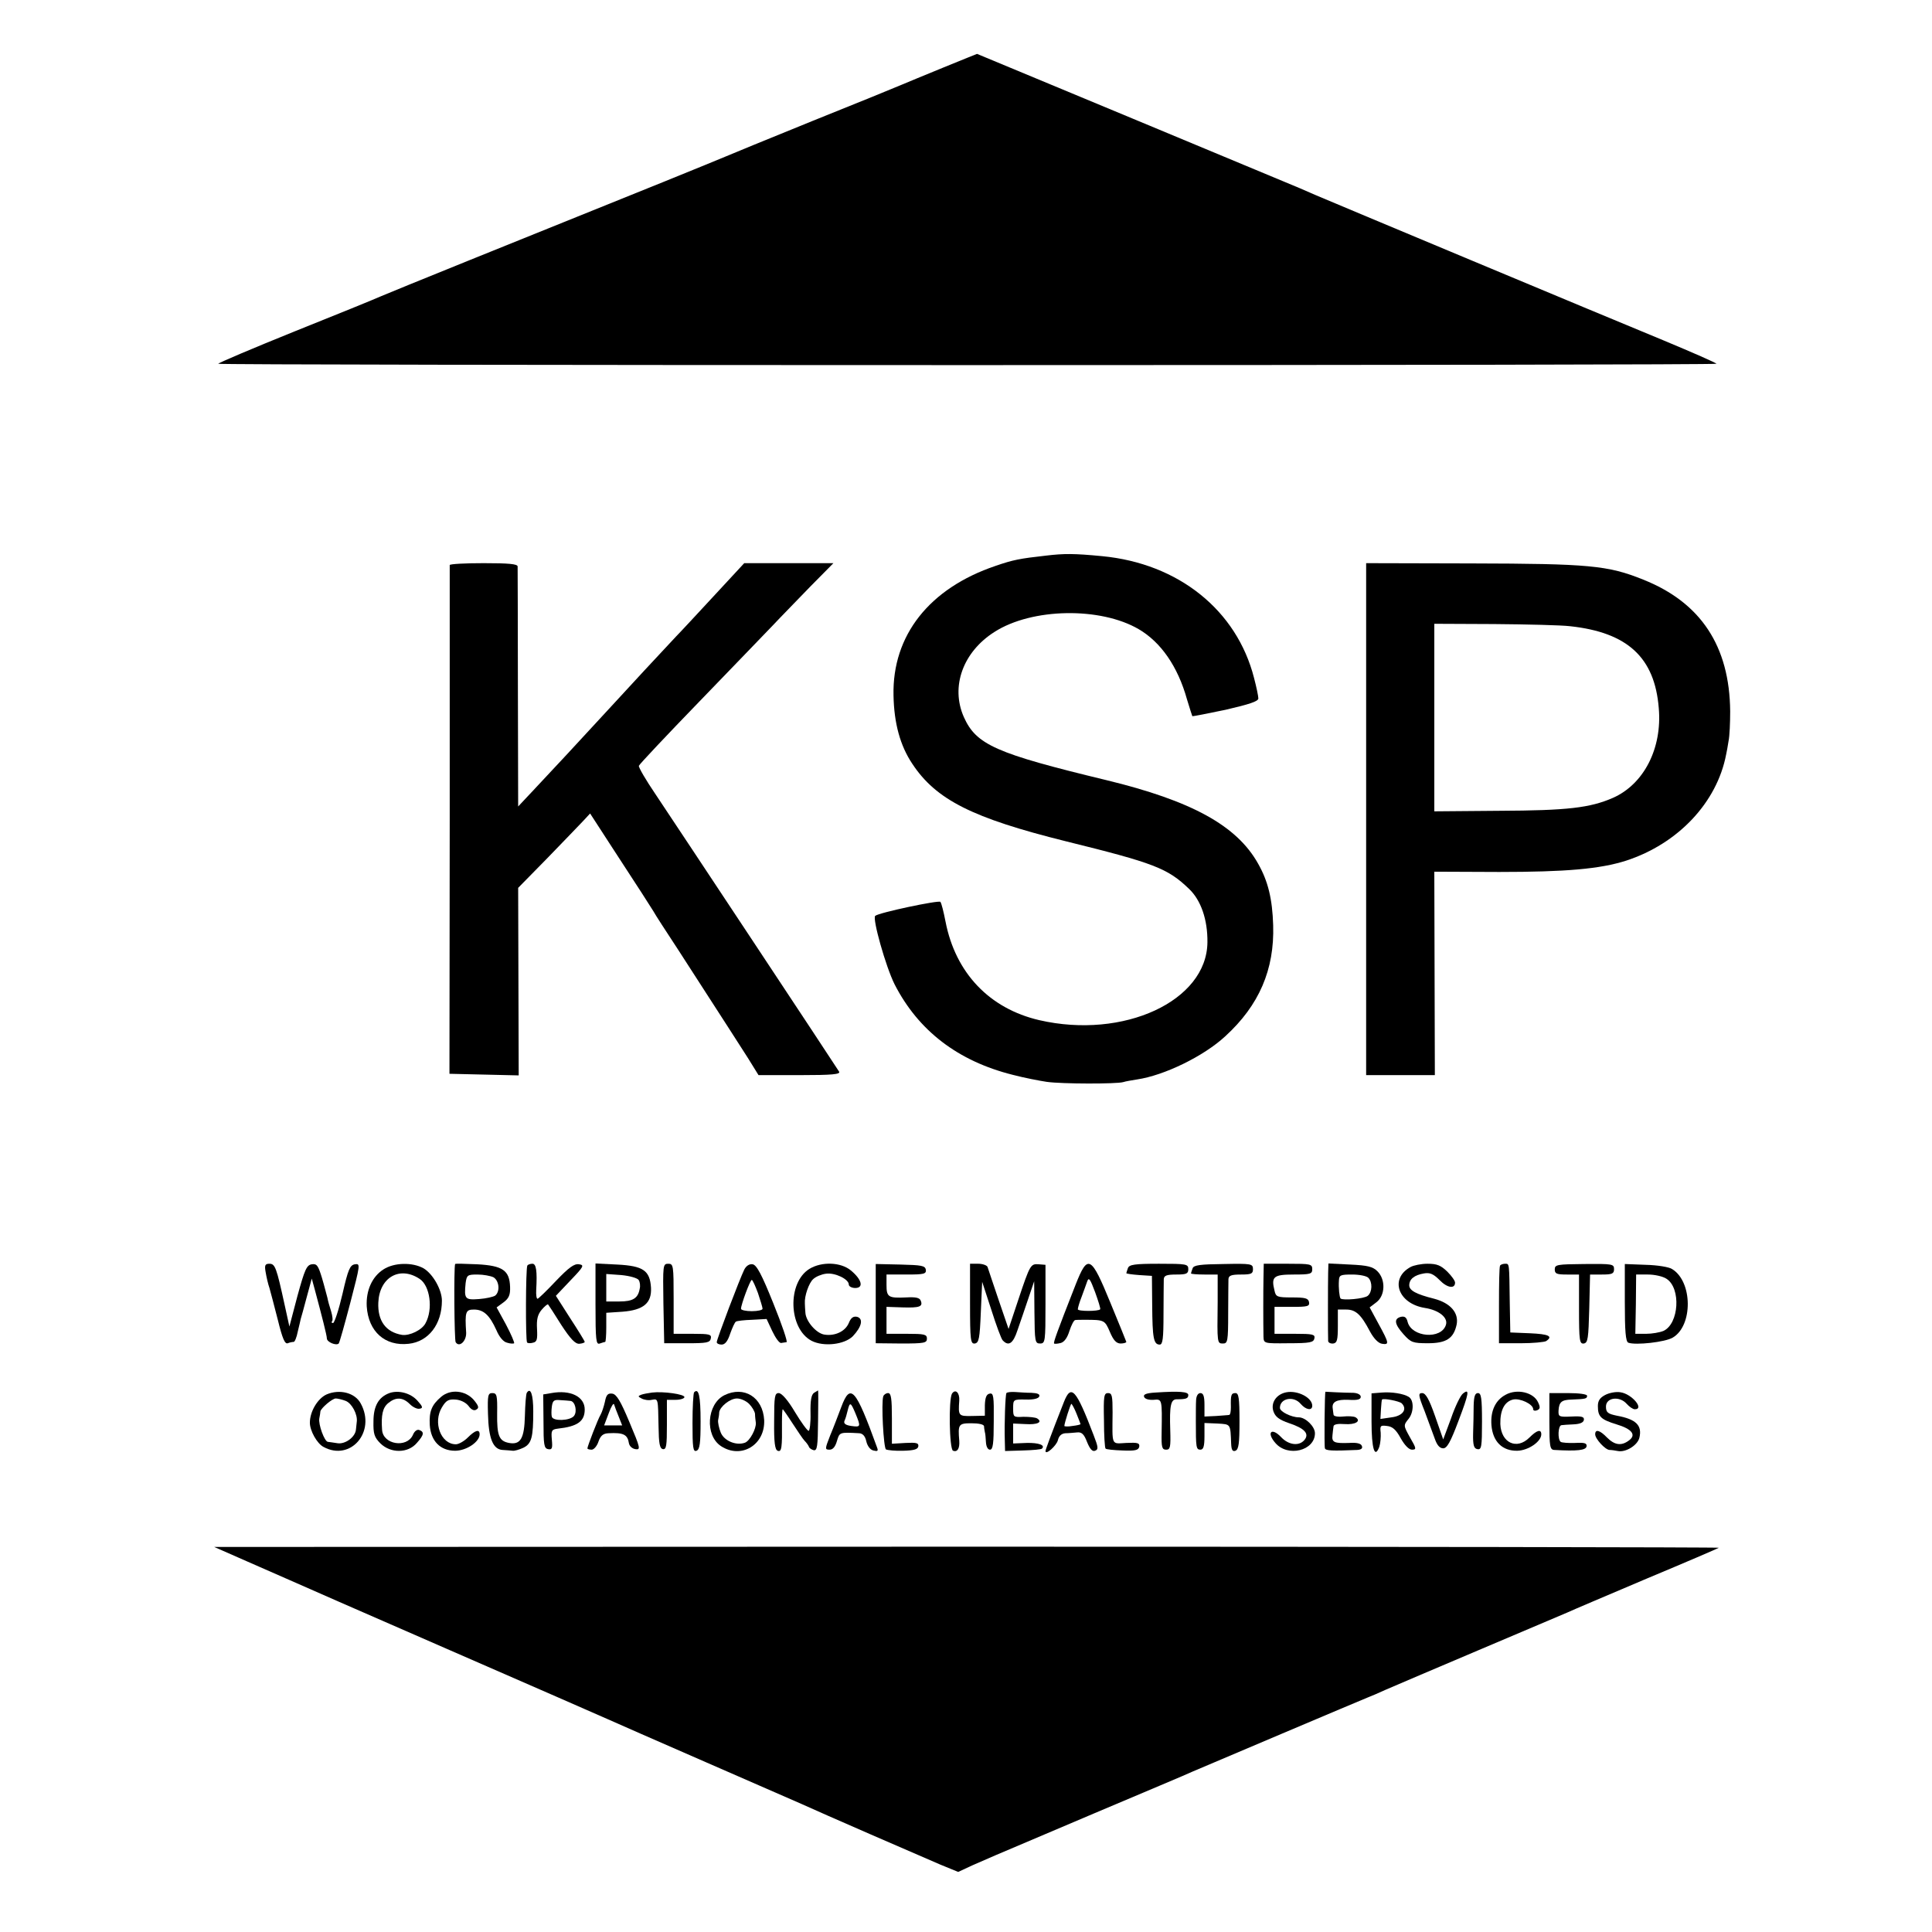 <?xml version="1.0" standalone="no"?>
<!DOCTYPE svg PUBLIC "-//W3C//DTD SVG 20010904//EN"
 "http://www.w3.org/TR/2001/REC-SVG-20010904/DTD/svg10.dtd">
<svg version="1.0" xmlns="http://www.w3.org/2000/svg"
 width="717pt" height="717pt" viewBox="0 0 717 717"
 preserveAspectRatio="xMidYMid meet">
<g transform="translate(0,717) scale(0.1,-0.1)"
fill="#000000" stroke="none">
<path d="M3500 6919 c-69 -28 -138 -57 -155 -64 -16 -7 -165 -68 -330 -134
-165 -67 -309 -126 -320 -131 -11 -5 -117 -48 -235 -96 -571 -230 -1001 -404
-1045 -423 -22 -10 -167 -69 -322 -131 -156 -63 -283 -117 -283 -120 0 -3
1251 -5 2780 -5 1529 0 2780 2 2780 5 0 3 -89 42 -197 87 -233 96 -1242 518
-1293 540 -19 8 -44 19 -55 24 -54 23 -1199 499 -1199 499 -1 0 -57 -23 -126
-51z"/>
<path d="M3882 5108 c-99 -11 -123 -16 -187 -38 -246 -83 -384 -258 -379 -481
2 -104 25 -187 70 -254 88 -133 223 -201 569 -287 328 -81 378 -100 458 -177
44 -42 69 -114 68 -198 -2 -218 -311 -361 -624 -289 -185 43 -311 175 -348
366 -7 36 -15 68 -19 73 -6 7 -229 -40 -242 -52 -11 -10 39 -188 72 -254 88
-172 235 -285 439 -336 42 -11 99 -22 126 -26 58 -8 258 -8 283 -1 9 3 33 7
52 10 101 15 247 86 327 160 126 115 183 248 178 412 -3 98 -19 164 -56 229
-79 141 -246 233 -564 310 -410 99 -482 131 -528 234 -50 113 -3 242 114 316
139 89 393 93 535 10 82 -48 145 -138 179 -260 10 -33 19 -61 20 -63 1 -1 57
10 124 24 86 20 121 31 121 42 0 8 -7 42 -16 76 -64 251 -280 425 -564 452
-104 10 -141 10 -208 2z"/>
<path d="M1669 5073 c0 -5 0 -431 0 -948 l-1 -940 129 -3 128 -3 -1 348 -1
348 108 110 c59 61 119 123 133 138 l26 28 83 -128 c101 -155 138 -212 152
-235 5 -10 46 -73 90 -140 193 -299 224 -347 261 -405 l39 -63 153 0 c120 0
152 3 146 13 -12 20 -610 923 -681 1029 -36 53 -64 101 -62 106 2 6 103 113
224 238 121 125 244 253 273 283 29 31 92 95 139 144 l86 87 -165 0 -166 0
-113 -122 c-63 -68 -125 -135 -139 -149 -25 -26 -203 -218 -254 -274 -101
-110 -220 -238 -272 -293 l-61 -65 -1 439 c0 241 -1 445 -1 452 -1 9 -33 12
-126 12 -69 0 -125 -3 -126 -7z"/>
<path d="M5070 4130 l0 -950 128 0 127 0 -1 377 -1 378 241 -1 c247 0 374 11
471 42 193 63 337 216 371 394 2 8 6 31 9 50 4 19 6 69 6 110 -2 242 -109 404
-323 489 -131 53 -203 59 -635 60 l-393 1 0 -950z m757 716 c213 -23 314 -116
329 -304 13 -149 -55 -282 -170 -333 -85 -37 -168 -47 -421 -48 l-242 -2 0
348 0 348 222 -1 c122 -1 249 -4 282 -8z"/>
<path d="M986 2448 c3 -18 9 -44 14 -58 4 -14 18 -67 31 -118 17 -69 26 -91
37 -87 7 3 17 5 22 5 4 0 11 17 15 38 5 20 10 42 11 47 2 6 12 42 22 80 l19
70 11 -40 c27 -101 45 -171 45 -182 0 -14 35 -28 44 -19 3 3 22 71 43 151 37
143 38 146 17 143 -18 -3 -25 -18 -46 -110 -14 -60 -30 -108 -35 -108 -5 0 -7
3 -4 6 4 3 2 20 -3 37 -6 18 -12 40 -14 51 -3 10 -11 43 -20 73 -14 46 -19 54
-38 51 -19 -3 -26 -19 -53 -117 l-30 -114 -18 82 c-30 137 -35 151 -56 151
-16 0 -19 -5 -14 -32z"/>
<path d="M1423 2459 c-42 -27 -65 -78 -62 -137 6 -94 68 -149 156 -139 73 8
123 72 123 160 0 40 -33 99 -68 120 -41 23 -109 22 -149 -4z m134 -35 c39 -25
51 -113 22 -165 -13 -25 -59 -47 -87 -43 -60 10 -91 52 -88 120 4 93 79 137
153 88z"/>
<path d="M1689 2479 c-5 -14 -3 -282 2 -290 13 -21 40 3 39 35 -5 78 -2 86 29
86 36 0 58 -21 83 -76 11 -26 26 -44 40 -47 12 -4 24 -4 26 -2 2 2 -11 33 -30
69 l-35 64 26 19 c20 15 25 28 24 57 -2 61 -27 79 -122 84 -45 2 -82 3 -82 1z
m142 -49 c21 -12 26 -52 7 -68 -7 -5 -34 -11 -60 -13 -52 -4 -56 0 -50 59 4
30 7 32 44 32 22 0 48 -5 59 -10z"/>
<path d="M1957 2473 c-6 -10 -7 -276 -1 -285 2 -3 12 -4 22 -1 15 3 17 13 15
51 -2 35 2 53 17 71 11 13 22 22 24 20 2 -2 24 -36 49 -76 34 -52 52 -71 67
-70 11 1 20 4 20 7 0 3 -24 42 -54 88 l-53 83 54 57 c50 52 52 57 32 60 -18 3
-38 -12 -86 -62 -34 -36 -65 -66 -68 -66 -4 0 -6 15 -5 33 4 70 0 97 -14 97
-8 0 -17 -3 -19 -7z"/>
<path d="M2210 2329 c0 -134 2 -150 16 -145 9 3 18 6 20 6 2 0 4 24 4 54 l0
54 60 4 c78 6 109 32 106 89 -4 64 -29 81 -125 86 l-81 4 0 -152z m160 91 c5
-7 7 -22 4 -33 -6 -35 -25 -47 -75 -47 l-49 0 0 51 0 51 56 -4 c31 -3 59 -11
64 -18z"/>
<path d="M2462 2333 l3 -148 85 0 c73 0 85 2 88 18 3 15 -5 17 -67 17 l-71 0
0 130 c0 124 -1 130 -20 130 -20 0 -20 -5 -18 -147z"/>
<path d="M2762 2458 c-16 -32 -102 -258 -102 -269 0 -5 8 -9 18 -9 13 0 23 13
32 41 8 22 17 42 21 44 3 3 31 6 60 7 l54 3 21 -45 c12 -25 26 -45 33 -44 6 1
15 2 20 3 5 0 -17 65 -49 144 -43 107 -62 143 -77 145 -12 2 -24 -6 -31 -20z
m51 -87 c9 -27 17 -53 17 -58 0 -5 -18 -9 -40 -9 -22 0 -40 4 -40 9 0 15 34
107 40 107 3 0 13 -22 23 -49z"/>
<path d="M3004 2461 c-83 -51 -78 -222 8 -267 45 -23 122 -14 153 17 33 35 40
65 16 72 -14 3 -23 -3 -31 -23 -13 -31 -51 -49 -90 -43 -30 4 -69 49 -71 81
-1 12 -2 28 -2 35 -2 27 15 76 31 90 9 9 31 18 47 20 33 5 85 -20 85 -40 0 -7
11 -13 24 -13 32 0 25 31 -16 65 -37 31 -108 34 -154 6z"/>
<path d="M3250 2332 l0 -147 95 -1 c85 0 95 2 95 18 0 16 -9 18 -75 18 l-75 0
0 50 0 50 60 -2 c63 -2 76 3 67 25 -4 11 -19 14 -54 12 -66 -3 -73 1 -73 46
l0 39 74 0 c65 0 74 2 72 18 -3 15 -16 17 -94 19 l-92 2 0 -147z"/>
<path d="M3600 2331 c0 -136 2 -149 18 -147 15 3 18 18 22 116 l5 113 34 -104
c18 -57 37 -108 42 -113 22 -24 39 -12 55 37 10 29 28 81 40 117 l22 65 1
-115 c1 -109 2 -116 21 -116 19 0 20 7 20 146 l0 146 -25 2 c-30 2 -32 0 -76
-132 l-36 -108 -37 108 c-20 60 -39 115 -41 122 -2 6 -18 12 -35 12 l-30 0 0
-149z"/>
<path d="M3992 2403 c-71 -181 -83 -215 -80 -219 2 -2 13 -1 25 2 13 4 24 19
32 45 7 21 16 39 21 40 6 1 21 1 35 1 74 0 75 -1 94 -45 13 -31 24 -43 40 -43
11 0 21 3 21 6 -1 3 -27 68 -59 145 -72 176 -84 182 -129 68z m91 -92 c-6 -8
-83 -8 -83 0 0 5 6 26 14 46 8 21 17 47 21 58 6 16 11 8 29 -40 12 -33 21 -62
19 -64z"/>
<path d="M4186 2464 c-3 -9 -6 -17 -6 -19 0 -2 21 -5 48 -7 l47 -3 1 -111 c1
-119 5 -144 28 -144 11 0 14 22 14 113 0 61 1 120 1 130 1 13 10 17 46 17 38
0 45 3 45 20 0 19 -7 20 -109 20 -90 0 -110 -3 -115 -16z"/>
<path d="M4426 2463 c-3 -8 -6 -17 -6 -19 0 -2 22 -4 50 -4 l49 0 0 -102 c-2
-154 -2 -154 20 -154 17 0 19 9 19 111 0 60 1 118 1 128 1 13 10 17 46 17 39
0 45 3 45 20 0 20 -6 21 -109 19 -87 -1 -111 -4 -115 -16z"/>
<path d="M4689 2428 c-1 -51 -1 -167 0 -218 1 -26 1 -26 93 -25 80 0 93 3 96
18 3 15 -6 17 -72 17 l-76 0 0 50 0 50 66 0 c57 0 65 2 62 18 -3 14 -14 17
-63 17 -55 0 -60 2 -65 25 -13 52 -4 60 71 60 62 0 69 2 69 20 0 19 -7 20 -90
20 l-90 0 -1 -52z"/>
<path d="M4929 2448 c-1 -41 -1 -239 0 -255 1 -6 9 -10 19 -9 14 2 17 13 17
64 l0 62 31 0 c35 0 55 -18 88 -81 14 -26 31 -44 45 -46 27 -4 27 1 -13 74
l-33 61 25 19 c33 25 35 84 4 115 -17 17 -36 22 -101 25 l-81 4 -1 -33z m149
-20 c16 -16 15 -53 -2 -67 -13 -11 -92 -18 -101 -10 -4 5 -8 39 -6 67 1 20 6
22 49 22 26 0 53 -5 60 -12z"/>
<path d="M5235 2468 c-79 -43 -47 -136 53 -152 52 -8 87 -36 78 -63 -17 -55
-127 -46 -142 11 -4 17 -11 22 -25 19 -27 -7 -24 -27 10 -65 27 -30 34 -33 90
-33 69 0 96 18 107 70 8 43 -23 79 -83 95 -68 17 -93 31 -93 50 0 23 19 38 54
44 22 4 35 -1 59 -25 28 -29 57 -33 57 -9 0 7 -13 25 -29 41 -24 23 -38 29
-73 29 -24 0 -52 -6 -63 -12z"/>
<path d="M5567 2473 c-3 -5 -4 -71 -4 -148 l0 -140 81 0 c44 0 87 4 94 8 27
18 9 26 -60 29 l-73 3 -2 110 c-2 149 -1 145 -17 145 -8 0 -17 -3 -19 -7z"/>
<path d="M5770 2459 c0 -16 7 -19 45 -19 l45 0 0 -129 c0 -117 2 -129 18 -127
15 3 17 18 20 129 l3 127 44 0 c38 0 45 3 45 20 0 19 -6 20 -110 19 -101 -1
-110 -2 -110 -20z"/>
<path d="M6030 2336 c0 -106 3 -145 13 -149 27 -10 137 2 165 19 75 44 74 207
-2 254 -11 8 -56 15 -98 16 l-78 3 0 -143z m155 88 c54 -35 46 -166 -11 -193
-14 -6 -43 -11 -65 -11 l-40 0 2 110 1 110 44 0 c25 0 56 -7 69 -16z"/>
<path d="M1212 1995 c-33 -15 -62 -63 -62 -105 0 -30 27 -78 51 -90 100 -54
195 56 138 161 -21 40 -78 55 -127 34z m71 -24 c23 -9 45 -51 41 -78 -1 -7 -2
-20 -3 -28 -2 -28 -40 -56 -69 -51 -15 2 -31 5 -35 5 -13 1 -36 65 -32 87 2
10 4 22 4 26 2 12 44 48 57 48 7 0 24 -4 37 -9z"/>
<path d="M1445 2000 c-40 -15 -59 -48 -59 -105 -1 -46 3 -59 26 -82 38 -37
102 -37 135 2 27 30 28 41 9 48 -8 3 -18 -4 -24 -19 -23 -49 -110 -35 -114 19
-4 55 2 83 23 100 28 23 54 22 80 -4 11 -11 27 -19 36 -17 14 2 12 8 -8 30
-25 28 -70 40 -104 28z"/>
<path d="M1637 1986 c-35 -30 -45 -54 -42 -105 4 -59 39 -95 94 -95 42 0 91
33 91 61 0 20 -16 16 -44 -12 -14 -14 -34 -25 -44 -25 -56 0 -86 81 -52 137
15 25 24 31 50 29 19 -1 39 -11 49 -24 10 -14 21 -19 29 -13 11 6 8 14 -10 36
-31 35 -86 41 -121 11z"/>
<path d="M1955 2001 c-3 -5 -6 -44 -7 -85 -2 -84 -16 -109 -59 -101 -37 7 -45
27 -44 109 1 68 -1 76 -18 76 -16 0 -18 -8 -16 -77 2 -92 19 -132 54 -134 14
-1 31 -2 38 -3 6 -1 24 4 39 11 31 15 37 39 37 135 0 63 -10 91 -24 69z"/>
<path d="M2046 2000 l-30 -5 1 -100 c0 -87 2 -100 17 -103 15 -3 17 3 14 35
-3 34 -1 38 22 41 73 8 100 27 100 71 0 48 -53 74 -124 61z m71 -29 c18 -2 26
-40 13 -56 -15 -18 -77 -20 -82 -3 -2 6 -2 23 0 38 3 22 8 26 30 24 15 -1 32
-2 39 -3z"/>
<path d="M2420 2002 c-14 -2 -32 -5 -40 -8 -13 -5 -13 -7 1 -14 9 -5 26 -8 38
-5 24 4 23 7 25 -100 1 -62 4 -80 16 -83 13 -2 15 13 15 90 l0 93 33 0 c17 0
32 5 32 10 1 11 -79 22 -120 17z"/>
<path d="M2576 2003 c-3 -3 -6 -55 -6 -114 0 -92 2 -108 15 -103 12 5 15 27
15 109 0 95 -7 125 -24 108z"/>
<path d="M2688 1992 c-65 -33 -73 -149 -12 -189 75 -49 164 5 160 97 -5 85
-75 128 -148 92z m92 -32 c11 -11 21 -28 22 -37 0 -10 2 -25 3 -33 2 -22 -22
-67 -40 -74 -32 -12 -77 6 -90 37 -7 17 -11 38 -10 46 2 9 4 22 4 29 2 21 40
52 66 52 14 0 34 -9 45 -20z"/>
<path d="M3021 2001 c-10 -7 -14 -28 -13 -75 1 -36 -3 -66 -7 -66 -5 0 -28 32
-51 70 -26 44 -49 70 -60 70 -15 0 -17 -12 -17 -104 -1 -80 3 -106 13 -110 15
-6 17 11 16 107 0 26 1 47 3 47 1 0 18 -24 36 -52 19 -29 39 -59 45 -65 7 -7
14 -17 16 -22 1 -5 10 -11 18 -13 13 -2 15 15 16 110 1 61 1 112 0 112 0 0 -7
-4 -15 -9z"/>
<path d="M3533 1998 c-13 -22 -10 -207 4 -212 16 -6 25 8 23 37 -5 61 -3 65
45 65 27 0 46 -4 47 -11 0 -7 2 -16 3 -22 2 -5 3 -22 4 -37 1 -17 7 -28 15
-28 11 0 14 22 14 106 1 93 -1 105 -15 102 -12 -2 -17 -14 -18 -43 l0 -39 -47
-1 c-51 -1 -52 0 -48 57 2 29 -14 45 -27 26z"/>
<path d="M3735 2000 c-4 -6 -8 -115 -6 -175 l1 -40 66 2 c37 1 69 4 71 7 13
13 -12 22 -57 21 l-50 -2 0 37 0 37 45 -2 c45 -3 66 7 44 21 -7 4 -29 6 -51 6
-37 -2 -38 -1 -38 31 0 33 0 34 47 33 29 -1 48 4 50 12 3 8 -7 12 -29 13 -18
0 -46 2 -61 3 -16 1 -30 -1 -32 -4z"/>
<path d="M3948 1966 c-50 -127 -68 -177 -68 -181 0 -17 41 20 46 40 4 17 14
25 28 26 11 0 31 2 43 3 17 2 26 -6 37 -35 11 -27 20 -37 30 -33 13 5 12 13
-5 57 -66 173 -84 192 -111 123z m47 -42 c8 -20 15 -38 15 -39 0 -2 -13 -5
-30 -7 -16 -3 -30 -2 -30 0 0 10 23 82 26 82 2 0 11 -16 19 -36z"/>
<path d="M4288 2002 c-34 -2 -46 -7 -42 -16 3 -8 17 -12 35 -11 32 3 32 4 30
-122 -1 -54 1 -63 17 -63 15 0 17 9 15 73 -3 91 2 114 24 114 35 0 43 3 43 16
0 12 -32 15 -122 9z"/>
<path d="M4774 2003 c-37 -7 -59 -39 -48 -71 7 -20 21 -31 59 -44 57 -19 75
-39 56 -62 -20 -24 -59 -19 -87 11 -35 37 -55 17 -21 -22 46 -54 147 -29 147
36 0 25 -35 59 -60 59 -27 0 -70 21 -70 35 0 36 51 46 77 15 20 -23 43 -26 43
-7 0 30 -54 58 -96 50z"/>
<path d="M4919 2005 c-3 0 -5 -202 -2 -210 3 -9 27 -10 120 -6 15 1 21 6 17
15 -3 9 -19 13 -47 11 -55 -2 -65 2 -62 28 1 12 3 27 4 34 1 7 16 10 41 8 40
-3 63 11 41 25 -7 4 -28 5 -47 3 -19 -2 -35 1 -35 7 -1 5 -2 16 -3 23 -4 24
14 34 59 32 32 -2 45 1 45 11 0 8 -11 14 -27 15 -16 0 -45 1 -66 2 -20 1 -37
2 -38 2z"/>
<path d="M5128 2002 l-38 -3 0 -104 c0 -102 12 -140 29 -94 4 13 6 36 5 52 -3
26 -1 28 23 25 21 -2 34 -14 51 -45 15 -27 31 -43 42 -43 17 0 17 4 -7 45 -25
45 -25 45 -5 70 19 24 20 69 0 81 -19 12 -64 19 -100 16z m74 -40 c22 -22 4
-47 -38 -52 l-41 -6 2 36 c1 19 3 36 4 36 5 6 65 -6 73 -14z"/>
<path d="M5429 1998 c-9 -7 -29 -48 -44 -92 l-29 -78 -30 86 c-22 63 -35 86
-48 86 -15 0 -15 -7 9 -67 14 -38 31 -84 38 -103 8 -23 18 -35 31 -35 14 0 27
23 56 100 40 105 43 124 17 103z"/>
<path d="M5588 1994 c-38 -20 -57 -60 -53 -113 5 -61 40 -96 96 -95 41 1 89
34 89 61 0 20 -16 16 -44 -12 -47 -47 -105 -20 -108 50 -1 51 15 83 47 91 26
6 75 -17 75 -36 0 -5 6 -7 14 -4 12 5 13 11 4 30 -17 37 -78 51 -120 28z"/>
<path d="M5957 1993 c-19 -10 -27 -21 -27 -41 0 -40 11 -50 69 -68 57 -17 75
-39 46 -60 -28 -21 -53 -17 -81 11 -27 28 -44 32 -44 12 0 -17 37 -57 53 -58
7 0 21 -2 31 -4 29 -6 73 21 80 49 11 46 -12 69 -83 82 -34 7 -41 12 -41 34 0
34 51 40 77 10 10 -11 23 -20 30 -20 37 0 -11 57 -53 63 -16 3 -42 -2 -57 -10z"/>
<path d="M2245 1968 c-4 -18 -11 -39 -16 -48 -10 -16 -49 -118 -49 -125 0 -3
7 -5 16 -5 8 0 20 14 25 30 8 23 18 30 37 31 56 3 71 -5 76 -37 2 -11 12 -20
24 -22 20 -3 19 3 -22 100 -33 79 -48 104 -64 106 -16 2 -22 -4 -27 -30z m51
-55 l13 -33 -33 0 -34 0 17 45 c9 25 18 40 20 33 2 -7 10 -28 17 -45z"/>
<path d="M3122 1948 c-11 -29 -29 -77 -41 -105 -20 -51 -20 -53 -2 -53 12 0
21 11 27 32 10 33 9 33 83 29 13 -1 22 -11 26 -30 4 -17 14 -31 26 -34 16 -4
19 -2 14 11 -80 221 -99 241 -133 150z m53 -24 c20 -49 20 -51 -16 -46 -21 3
-29 9 -25 19 4 8 9 26 12 39 8 32 11 31 29 -12z"/>
<path d="M3278 1988 c-8 -24 1 -191 10 -197 6 -3 34 -6 64 -5 39 1 54 5 56 16
2 13 -7 15 -47 13 l-51 -3 0 94 c0 74 -3 94 -14 94 -8 0 -16 -6 -18 -12z"/>
<path d="M4097 1899 c0 -55 3 -103 6 -105 2 -3 31 -6 63 -7 47 -2 59 1 62 14
2 14 -6 16 -48 14 -57 -3 -52 -13 -51 113 0 62 -2 72 -17 72 -15 0 -17 -11
-15 -101z"/>
<path d="M4439 1975 c-1 -14 -1 -50 -1 -80 0 -97 1 -105 17 -105 11 0 15 12
15 50 l0 49 48 -2 c50 -3 48 0 51 -74 1 -24 5 -31 16 -27 12 5 15 27 15 110 0
86 -3 104 -15 104 -16 0 -18 -7 -17 -52 0 -16 -2 -28 -6 -29 -4 -1 -26 -2 -49
-4 l-43 -2 0 43 c0 32 -4 44 -15 44 -9 0 -15 -10 -16 -25z"/>
<path d="M5469 1953 c0 -27 -1 -73 -2 -103 -1 -44 3 -56 16 -58 15 -3 17 8 17
102 0 88 -3 106 -15 106 -11 0 -15 -12 -16 -47z"/>
<path d="M5750 1895 c0 -93 2 -105 18 -106 87 -5 117 -1 120 13 2 12 -7 15
-42 13 -25 -1 -50 1 -54 4 -12 9 -10 61 3 62 5 1 26 2 45 3 22 1 36 6 38 16 2
12 -7 15 -46 13 -46 -2 -49 -1 -48 22 2 32 11 40 49 41 51 2 57 3 57 14 0 6
-30 10 -70 10 l-70 0 0 -105z"/>
<path d="M920 1374 c69 -30 139 -61 155 -68 17 -8 280 -123 585 -256 305 -133
573 -250 595 -260 22 -10 186 -82 365 -160 179 -78 339 -148 355 -155 56 -26
449 -197 515 -225 l66 -27 54 25 c30 13 69 30 85 37 17 7 181 77 365 155 184
78 349 147 365 155 49 21 627 266 650 275 11 4 41 17 65 28 25 11 180 77 345
147 165 70 314 133 330 140 17 8 149 64 295 126 146 61 267 113 269 115 2 2
-1253 4 -2790 4 l-2794 -1 125 -55z"/>
</g>
</svg>
